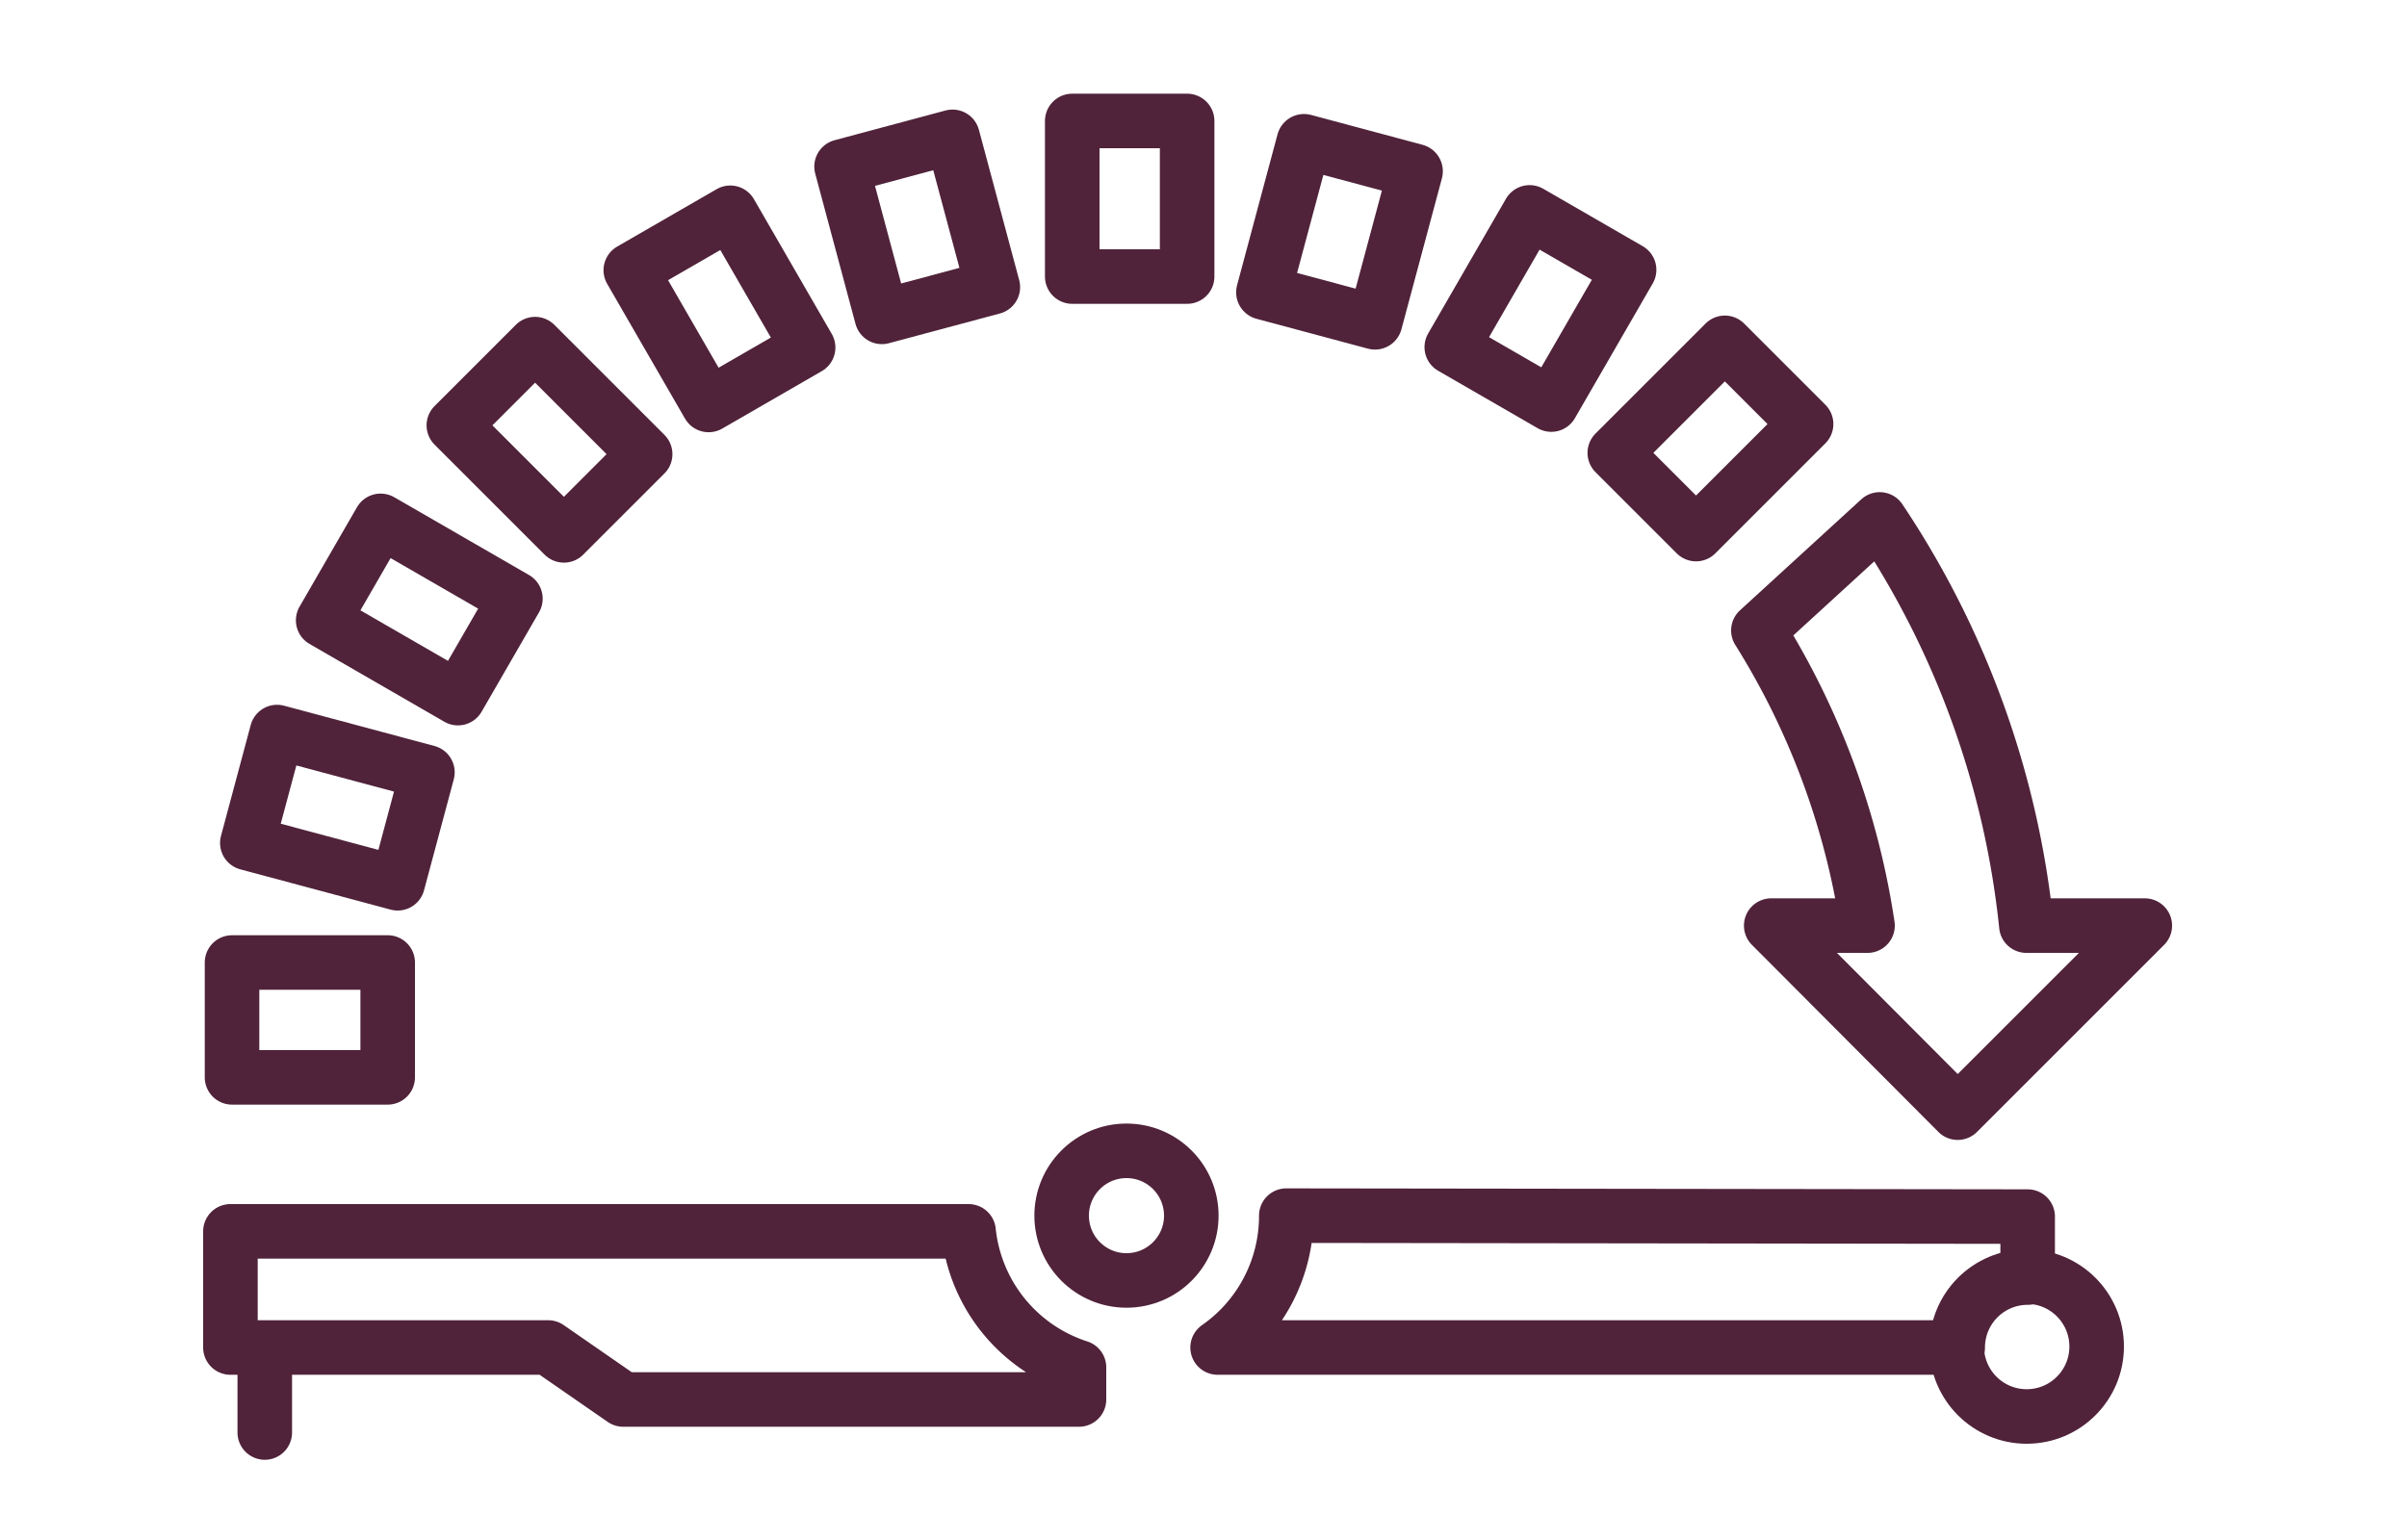 <svg id="Vrstva_1" data-name="Vrstva 1" xmlns="http://www.w3.org/2000/svg" viewBox="0 0 75 47.99"><defs><style>.cls-1{fill:none;stroke:#50233a;stroke-linecap:round;stroke-linejoin:round;stroke-width:1.7px;}</style></defs><title>BGR820</title><circle class="cls-1" cx="35.1" cy="37.89" r="2.02"/><line class="cls-1" x1="8.25" y1="42.03" x2="8.25" y2="44.65"/><circle class="cls-1" cx="63.15" cy="41.97" r="2.18"/><rect class="cls-1" x="7.23" y="30" width="4.85" height="3.58"/><rect class="cls-1" x="8.09" y="23.38" width="4.85" height="3.58" transform="translate(6.87 -1.86) rotate(15)"/><rect class="cls-1" x="10.64" y="17.21" width="4.85" height="3.58" transform="translate(11.25 -3.99) rotate(30)"/><rect class="cls-1" x="14.7" y="11.91" width="4.85" height="3.58" transform="translate(14.7 -8.09) rotate(45)"/><rect class="cls-1" x="19.99" y="7.84" width="4.85" height="3.58" transform="translate(19.55 -14.6) rotate(60)"/><rect class="cls-1" x="26.16" y="5.28" width="4.85" height="3.58" transform="translate(28.01 -22.37) rotate(75)"/><rect class="cls-1" x="32.78" y="4.4" width="4.85" height="3.58" transform="translate(41.39 -29.01) rotate(90)"/><rect class="cls-1" x="39.4" y="5.27" width="4.85" height="3.58" transform="matrix(-0.26, 0.97, -0.97, -0.26, 59.46, -31.51)"/><rect class="cls-1" x="45.57" y="7.81" width="4.85" height="3.58" transform="translate(80.31 -27.15) rotate(120)"/><rect class="cls-1" x="50.87" y="11.87" width="4.85" height="3.58" transform="translate(100.64 -14.36) rotate(135)"/><path class="cls-1" d="M63.14,28.85a27.91,27.91,0,0,0-4.57-12.66l-3.78,3.46a24,24,0,0,1,3.4,9.2h-3L61,34.68l5.83-5.83Z"/><path class="cls-1" d="M40.08,37.89A5,5,0,0,1,37.94,42H61a2.18,2.18,0,0,1,2.18-2.18v-1.9Z"/><path class="cls-1" d="M30.18,38.38h-23V42h9.9l2.34,1.62h14.2v-1A5,5,0,0,1,30.18,38.38Z"/></svg>